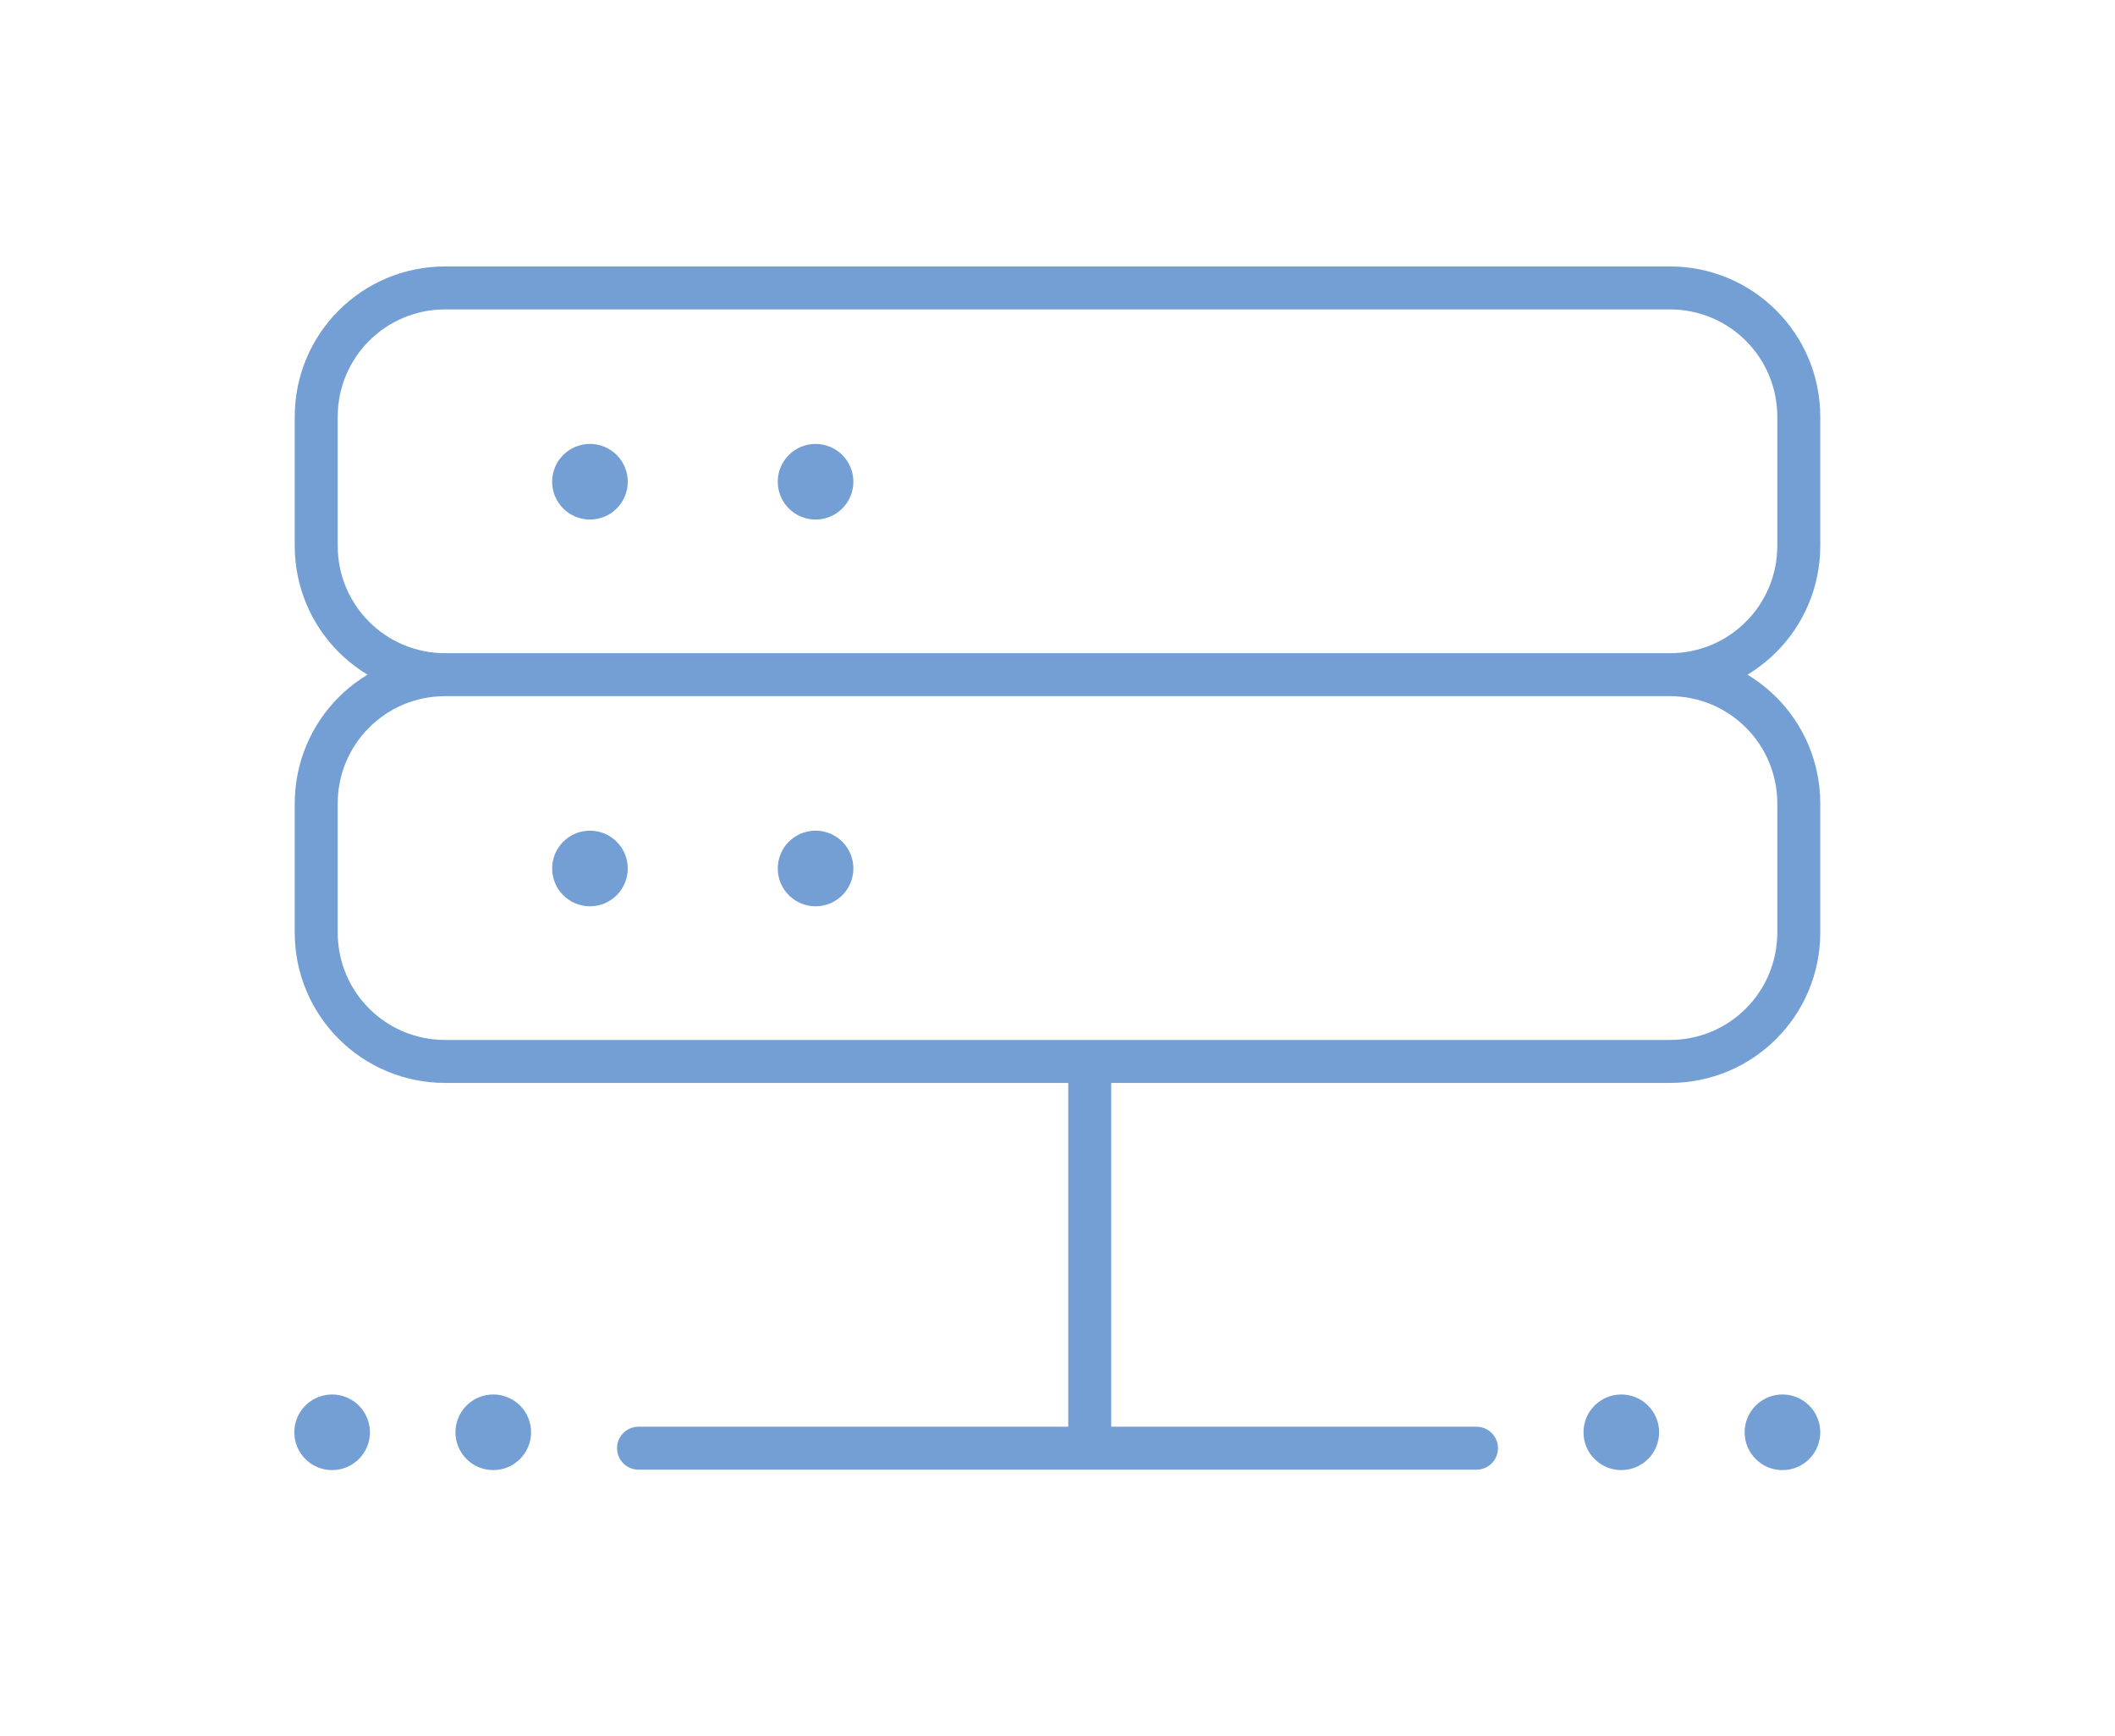 <?xml version="1.0" encoding="UTF-8"?>
<svg xmlns="http://www.w3.org/2000/svg" id="b" width="17.36mm" height="14.25mm" viewBox="0 0 49.2 40.4">
  <g id="c">
    <g id="d">
      <path d="M14.85,33.7h19.5M25.35,24.7v9M41.85,12.7c0,1.66-1.34,3-3,3H10.35c-1.66,0-3-1.34-3-3v-3c0-1.66,1.34-3,3-3h28.5c1.66,0,3,1.34,3,3v3ZM13.72,10.83c-.21,0-.38.17-.38.38s.17.38.38.38.38-.17.38-.38-.17-.38-.38-.38h0M18.97,10.83c-.21,0-.38.17-.38.38s.17.38.38.38.38-.17.38-.38-.17-.38-.38-.38h0M41.85,21.7c0,1.66-1.34,3-3,3H10.35c-1.66,0-3-1.34-3-3v-3c0-1.66,1.34-3,3-3h28.5c1.66,0,3,1.34,3,3v3ZM13.72,19.83c-.21,0-.38.17-.38.38s.17.38.38.38.38-.17.38-.38-.17-.38-.38-.38h0M18.97,19.83c-.21,0-.38.17-.38.38s.17.38.38.38.38-.17.38-.38-.17-.38-.38-.38h0M11.47,32.95c-.21,0-.38.17-.38.38s.17.38.38.38.38-.17.38-.38-.17-.38-.38-.38h0M7.72,32.95c-.21,0-.38.17-.38.38s.17.38.38.38.38-.17.38-.38-.17-.38-.38-.38h0M41.47,32.95c-.21,0-.38.17-.38.38s.17.38.38.38.38-.17.38-.38-.17-.38-.38-.38h0M37.72,32.95c-.21,0-.38.17-.38.38s.17.38.38.38.38-.17.38-.38-.17-.38-.38-.38h0" fill="none" stroke="#739fd5" stroke-linecap="round" stroke-linejoin="round"></path>
    </g>
  </g>
</svg>

